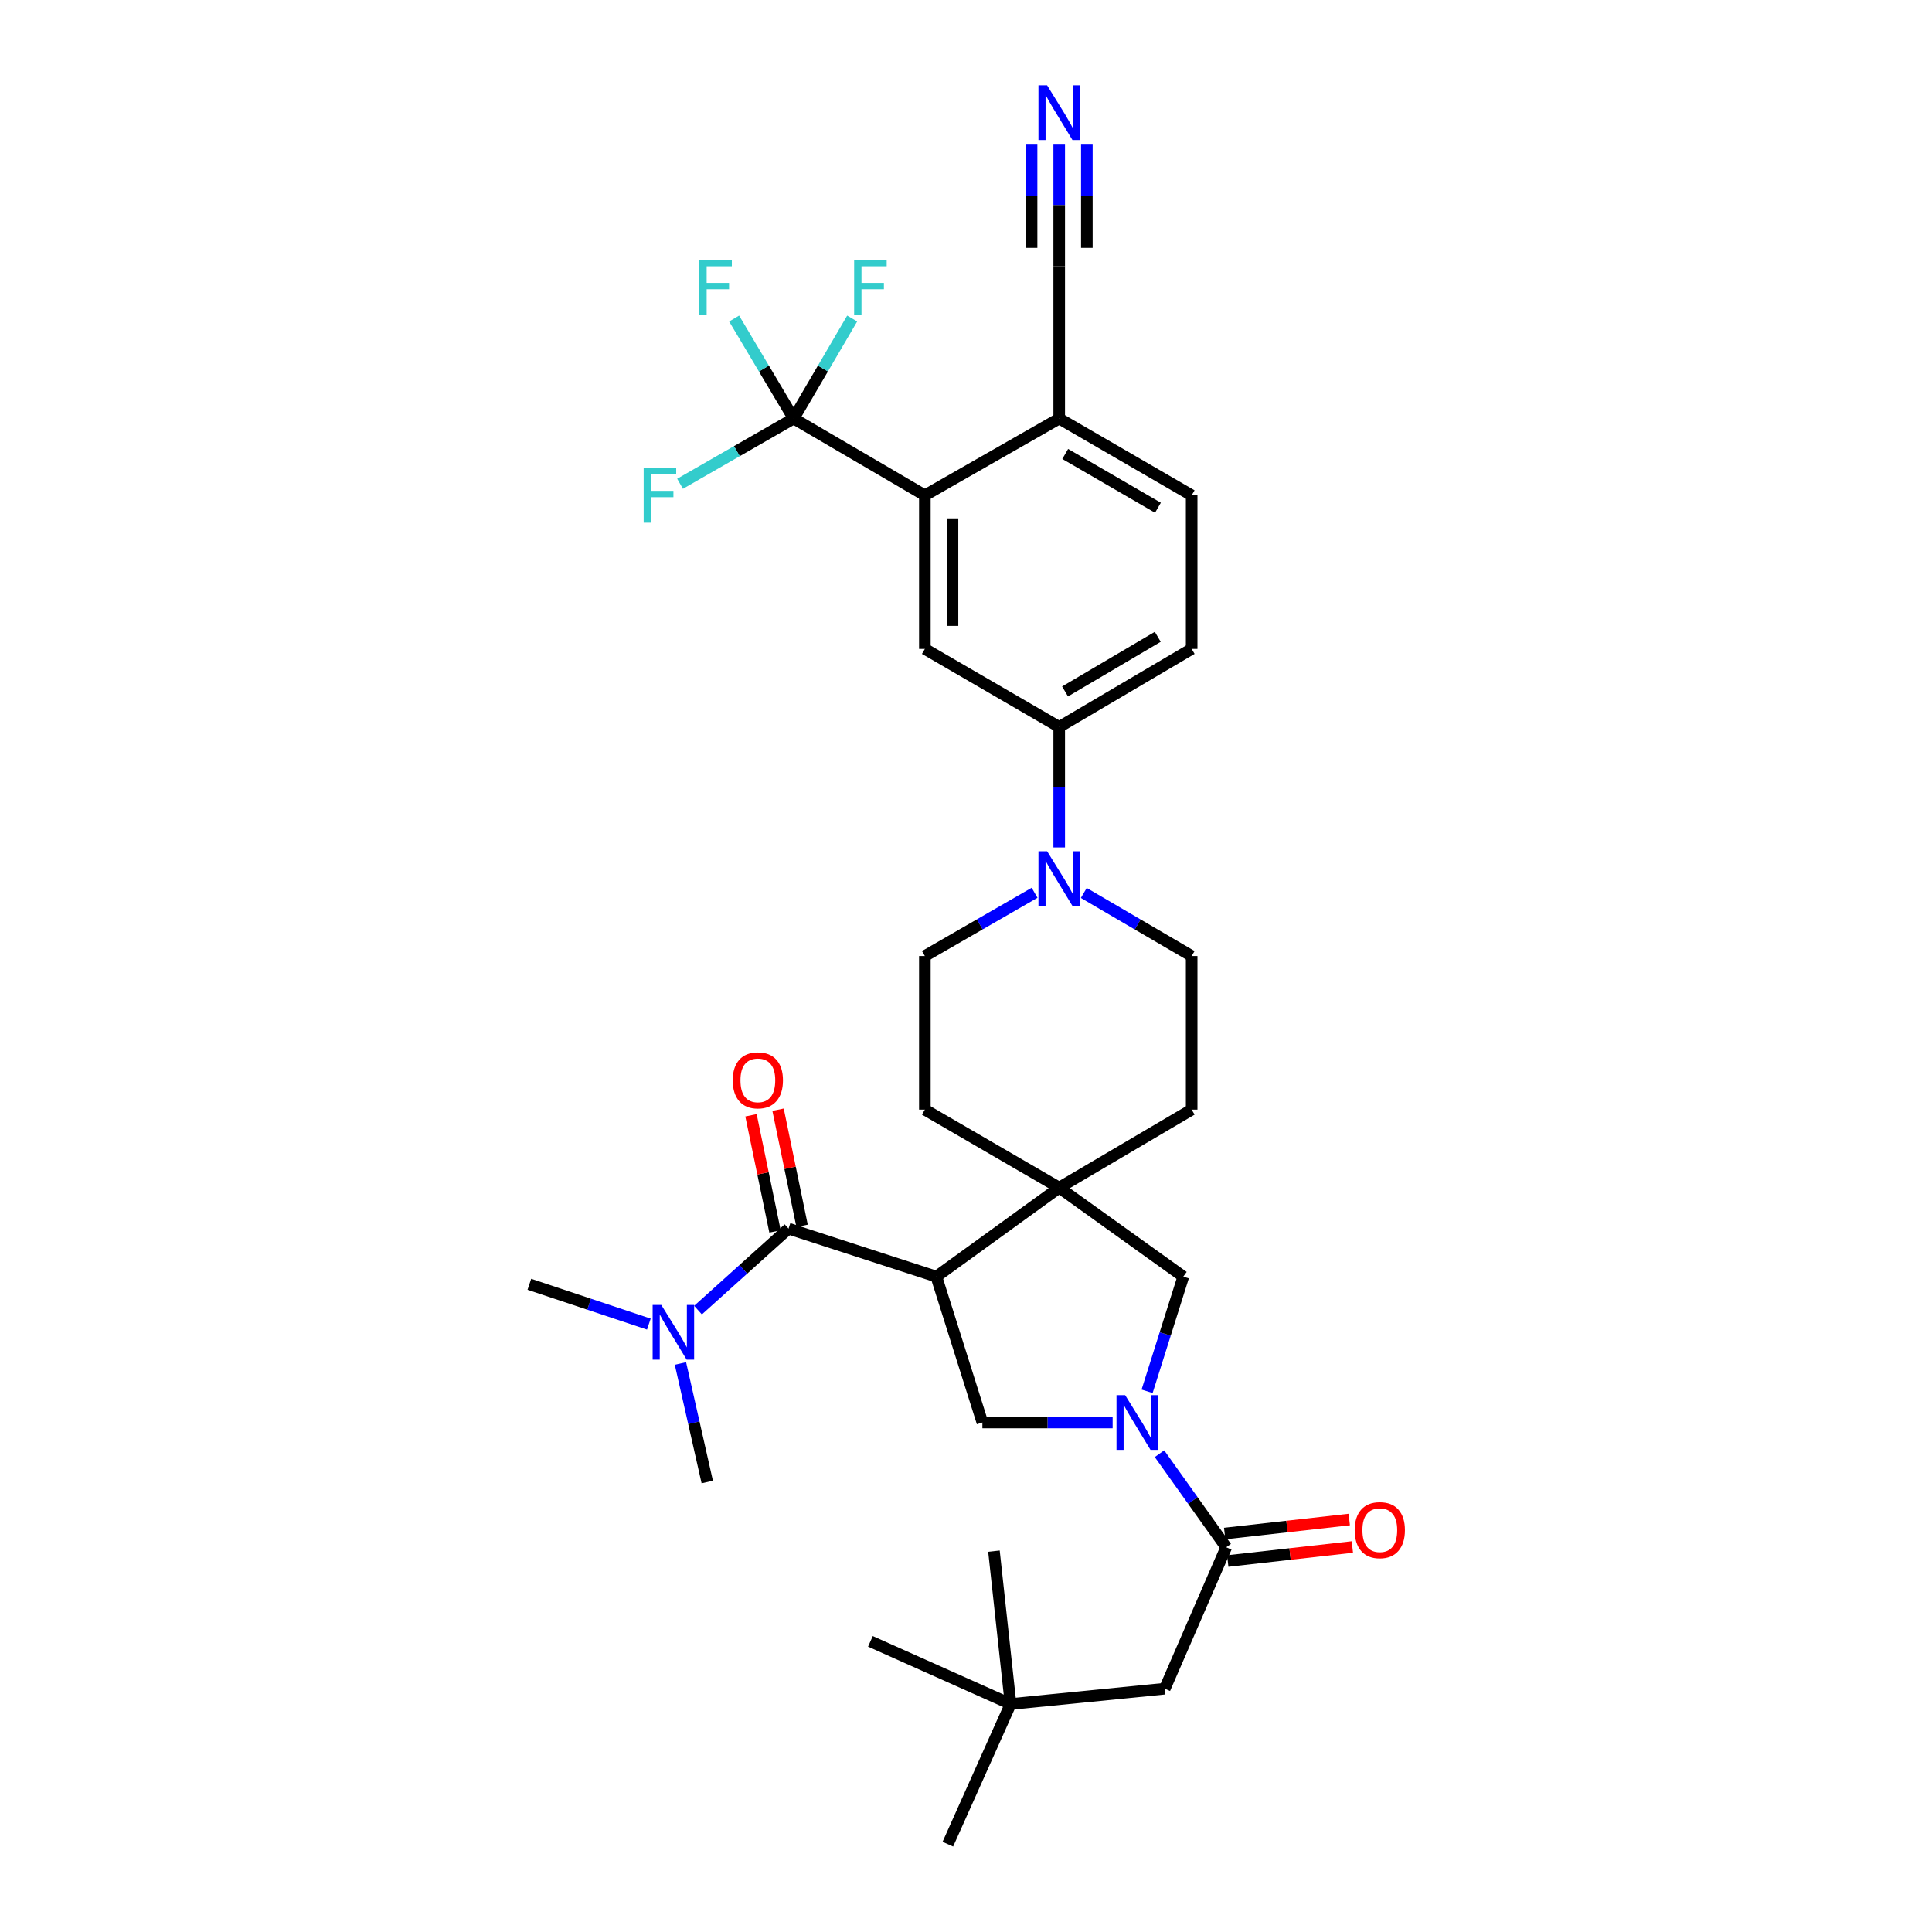 <?xml version='1.0' encoding='iso-8859-1'?>
<svg version='1.1' baseProfile='full'
              xmlns='http://www.w3.org/2000/svg'
                      xmlns:rdkit='http://www.rdkit.org/xml'
                      xmlns:xlink='http://www.w3.org/1999/xlink'
                  xml:space='preserve'
width='1000px' height='1000px' viewBox='0 0 1000 1000'>
<!-- END OF HEADER -->
<rect style='opacity:1.0;fill:#FFFFFF;stroke:none' width='1000' height='1000' x='0' y='0'> </rect>
<path class='bond-1' d='M 484.651,660.78 L 548.245,614.733' style='fill:none;fill-rule:evenodd;stroke:#000000;stroke-width:6px;stroke-linecap:butt;stroke-linejoin:miter;stroke-opacity:1' />
<path class='bond-2' d='M 484.651,660.78 L 408.15,635.937' style='fill:none;fill-rule:evenodd;stroke:#000000;stroke-width:6px;stroke-linecap:butt;stroke-linejoin:miter;stroke-opacity:1' />
<path class='bond-4' d='M 484.651,660.78 L 508.485,736.288' style='fill:none;fill-rule:evenodd;stroke:#000000;stroke-width:6px;stroke-linecap:butt;stroke-linejoin:miter;stroke-opacity:1' />
<path class='bond-0' d='M 575.898,736.288 L 542.191,736.288' style='fill:none;fill-rule:evenodd;stroke:#0000FF;stroke-width:6px;stroke-linecap:butt;stroke-linejoin:miter;stroke-opacity:1' />
<path class='bond-0' d='M 542.191,736.288 L 508.485,736.288' style='fill:none;fill-rule:evenodd;stroke:#000000;stroke-width:6px;stroke-linecap:butt;stroke-linejoin:miter;stroke-opacity:1' />
<path class='bond-5' d='M 600.152,752.431 L 617.42,776.649' style='fill:none;fill-rule:evenodd;stroke:#0000FF;stroke-width:6px;stroke-linecap:butt;stroke-linejoin:miter;stroke-opacity:1' />
<path class='bond-5' d='M 617.42,776.649 L 634.688,800.868' style='fill:none;fill-rule:evenodd;stroke:#000000;stroke-width:6px;stroke-linecap:butt;stroke-linejoin:miter;stroke-opacity:1' />
<path class='bond-33' d='M 593.736,720.148 L 603.106,690.464' style='fill:none;fill-rule:evenodd;stroke:#0000FF;stroke-width:6px;stroke-linecap:butt;stroke-linejoin:miter;stroke-opacity:1' />
<path class='bond-33' d='M 603.106,690.464 L 612.476,660.78' style='fill:none;fill-rule:evenodd;stroke:#000000;stroke-width:6px;stroke-linecap:butt;stroke-linejoin:miter;stroke-opacity:1' />
<path class='bond-8' d='M 548.245,614.733 L 612.476,660.78' style='fill:none;fill-rule:evenodd;stroke:#000000;stroke-width:6px;stroke-linecap:butt;stroke-linejoin:miter;stroke-opacity:1' />
<path class='bond-17' d='M 548.245,614.733 L 616.807,574.337' style='fill:none;fill-rule:evenodd;stroke:#000000;stroke-width:6px;stroke-linecap:butt;stroke-linejoin:miter;stroke-opacity:1' />
<path class='bond-18' d='M 548.245,614.733 L 478.706,574.337' style='fill:none;fill-rule:evenodd;stroke:#000000;stroke-width:6px;stroke-linecap:butt;stroke-linejoin:miter;stroke-opacity:1' />
<path class='bond-14' d='M 408.15,635.937 L 384.72,657.027' style='fill:none;fill-rule:evenodd;stroke:#000000;stroke-width:6px;stroke-linecap:butt;stroke-linejoin:miter;stroke-opacity:1' />
<path class='bond-14' d='M 384.72,657.027 L 361.29,678.117' style='fill:none;fill-rule:evenodd;stroke:#0000FF;stroke-width:6px;stroke-linecap:butt;stroke-linejoin:miter;stroke-opacity:1' />
<path class='bond-16' d='M 415.154,634.489 L 408.939,604.432' style='fill:none;fill-rule:evenodd;stroke:#000000;stroke-width:6px;stroke-linecap:butt;stroke-linejoin:miter;stroke-opacity:1' />
<path class='bond-16' d='M 408.939,604.432 L 402.725,574.375' style='fill:none;fill-rule:evenodd;stroke:#FF0000;stroke-width:6px;stroke-linecap:butt;stroke-linejoin:miter;stroke-opacity:1' />
<path class='bond-16' d='M 401.145,637.385 L 394.931,607.328' style='fill:none;fill-rule:evenodd;stroke:#000000;stroke-width:6px;stroke-linecap:butt;stroke-linejoin:miter;stroke-opacity:1' />
<path class='bond-16' d='M 394.931,607.328 L 388.716,577.272' style='fill:none;fill-rule:evenodd;stroke:#FF0000;stroke-width:6px;stroke-linecap:butt;stroke-linejoin:miter;stroke-opacity:1' />
<path class='bond-3' d='M 410.796,216.636 L 478.706,256.388' style='fill:none;fill-rule:evenodd;stroke:#000000;stroke-width:6px;stroke-linecap:butt;stroke-linejoin:miter;stroke-opacity:1' />
<path class='bond-25' d='M 410.796,216.636 L 395.393,190.76' style='fill:none;fill-rule:evenodd;stroke:#000000;stroke-width:6px;stroke-linecap:butt;stroke-linejoin:miter;stroke-opacity:1' />
<path class='bond-25' d='M 395.393,190.76 L 379.989,164.885' style='fill:none;fill-rule:evenodd;stroke:#33CCCC;stroke-width:6px;stroke-linecap:butt;stroke-linejoin:miter;stroke-opacity:1' />
<path class='bond-26' d='M 410.796,216.636 L 425.942,190.756' style='fill:none;fill-rule:evenodd;stroke:#000000;stroke-width:6px;stroke-linecap:butt;stroke-linejoin:miter;stroke-opacity:1' />
<path class='bond-26' d='M 425.942,190.756 L 441.087,164.876' style='fill:none;fill-rule:evenodd;stroke:#33CCCC;stroke-width:6px;stroke-linecap:butt;stroke-linejoin:miter;stroke-opacity:1' />
<path class='bond-27' d='M 410.796,216.636 L 381.397,233.521' style='fill:none;fill-rule:evenodd;stroke:#000000;stroke-width:6px;stroke-linecap:butt;stroke-linejoin:miter;stroke-opacity:1' />
<path class='bond-27' d='M 381.397,233.521 L 351.998,250.406' style='fill:none;fill-rule:evenodd;stroke:#33CCCC;stroke-width:6px;stroke-linecap:butt;stroke-linejoin:miter;stroke-opacity:1' />
<path class='bond-15' d='M 634.688,800.868 L 602.883,874.063' style='fill:none;fill-rule:evenodd;stroke:#000000;stroke-width:6px;stroke-linecap:butt;stroke-linejoin:miter;stroke-opacity:1' />
<path class='bond-21' d='M 635.488,807.976 L 667.737,804.345' style='fill:none;fill-rule:evenodd;stroke:#000000;stroke-width:6px;stroke-linecap:butt;stroke-linejoin:miter;stroke-opacity:1' />
<path class='bond-21' d='M 667.737,804.345 L 699.986,800.715' style='fill:none;fill-rule:evenodd;stroke:#FF0000;stroke-width:6px;stroke-linecap:butt;stroke-linejoin:miter;stroke-opacity:1' />
<path class='bond-21' d='M 633.888,793.76 L 666.137,790.13' style='fill:none;fill-rule:evenodd;stroke:#000000;stroke-width:6px;stroke-linecap:butt;stroke-linejoin:miter;stroke-opacity:1' />
<path class='bond-21' d='M 666.137,790.13 L 698.385,786.5' style='fill:none;fill-rule:evenodd;stroke:#FF0000;stroke-width:6px;stroke-linecap:butt;stroke-linejoin:miter;stroke-opacity:1' />
<path class='bond-6' d='M 478.706,256.388 L 478.706,335.877' style='fill:none;fill-rule:evenodd;stroke:#000000;stroke-width:6px;stroke-linecap:butt;stroke-linejoin:miter;stroke-opacity:1' />
<path class='bond-6' d='M 493.011,268.312 L 493.011,323.954' style='fill:none;fill-rule:evenodd;stroke:#000000;stroke-width:6px;stroke-linecap:butt;stroke-linejoin:miter;stroke-opacity:1' />
<path class='bond-35' d='M 478.706,256.388 L 548.245,216.636' style='fill:none;fill-rule:evenodd;stroke:#000000;stroke-width:6px;stroke-linecap:butt;stroke-linejoin:miter;stroke-opacity:1' />
<path class='bond-7' d='M 535.499,462.108 L 507.102,478.474' style='fill:none;fill-rule:evenodd;stroke:#0000FF;stroke-width:6px;stroke-linecap:butt;stroke-linejoin:miter;stroke-opacity:1' />
<path class='bond-7' d='M 507.102,478.474 L 478.706,494.84' style='fill:none;fill-rule:evenodd;stroke:#000000;stroke-width:6px;stroke-linecap:butt;stroke-linejoin:miter;stroke-opacity:1' />
<path class='bond-10' d='M 548.245,438.639 L 548.245,407.457' style='fill:none;fill-rule:evenodd;stroke:#0000FF;stroke-width:6px;stroke-linecap:butt;stroke-linejoin:miter;stroke-opacity:1' />
<path class='bond-10' d='M 548.245,407.457 L 548.245,376.274' style='fill:none;fill-rule:evenodd;stroke:#000000;stroke-width:6px;stroke-linecap:butt;stroke-linejoin:miter;stroke-opacity:1' />
<path class='bond-34' d='M 560.971,462.2 L 588.889,478.52' style='fill:none;fill-rule:evenodd;stroke:#0000FF;stroke-width:6px;stroke-linecap:butt;stroke-linejoin:miter;stroke-opacity:1' />
<path class='bond-34' d='M 588.889,478.52 L 616.807,494.84' style='fill:none;fill-rule:evenodd;stroke:#000000;stroke-width:6px;stroke-linecap:butt;stroke-linejoin:miter;stroke-opacity:1' />
<path class='bond-9' d='M 478.706,335.877 L 548.245,376.274' style='fill:none;fill-rule:evenodd;stroke:#000000;stroke-width:6px;stroke-linecap:butt;stroke-linejoin:miter;stroke-opacity:1' />
<path class='bond-22' d='M 548.245,376.274 L 616.807,335.877' style='fill:none;fill-rule:evenodd;stroke:#000000;stroke-width:6px;stroke-linecap:butt;stroke-linejoin:miter;stroke-opacity:1' />
<path class='bond-22' d='M 551.268,357.889 L 599.261,329.612' style='fill:none;fill-rule:evenodd;stroke:#000000;stroke-width:6px;stroke-linecap:butt;stroke-linejoin:miter;stroke-opacity:1' />
<path class='bond-11' d='M 548.245,74.472 L 548.245,106.139' style='fill:none;fill-rule:evenodd;stroke:#0000FF;stroke-width:6px;stroke-linecap:butt;stroke-linejoin:miter;stroke-opacity:1' />
<path class='bond-11' d='M 548.245,106.139 L 548.245,137.806' style='fill:none;fill-rule:evenodd;stroke:#000000;stroke-width:6px;stroke-linecap:butt;stroke-linejoin:miter;stroke-opacity:1' />
<path class='bond-11' d='M 533.94,74.472 L 533.94,101.389' style='fill:none;fill-rule:evenodd;stroke:#0000FF;stroke-width:6px;stroke-linecap:butt;stroke-linejoin:miter;stroke-opacity:1' />
<path class='bond-11' d='M 533.94,101.389 L 533.94,128.306' style='fill:none;fill-rule:evenodd;stroke:#000000;stroke-width:6px;stroke-linecap:butt;stroke-linejoin:miter;stroke-opacity:1' />
<path class='bond-11' d='M 562.55,74.472 L 562.55,101.389' style='fill:none;fill-rule:evenodd;stroke:#0000FF;stroke-width:6px;stroke-linecap:butt;stroke-linejoin:miter;stroke-opacity:1' />
<path class='bond-11' d='M 562.55,101.389 L 562.55,128.306' style='fill:none;fill-rule:evenodd;stroke:#000000;stroke-width:6px;stroke-linecap:butt;stroke-linejoin:miter;stroke-opacity:1' />
<path class='bond-12' d='M 548.245,137.806 L 548.245,216.636' style='fill:none;fill-rule:evenodd;stroke:#000000;stroke-width:6px;stroke-linecap:butt;stroke-linejoin:miter;stroke-opacity:1' />
<path class='bond-13' d='M 548.245,216.636 L 616.807,256.388' style='fill:none;fill-rule:evenodd;stroke:#000000;stroke-width:6px;stroke-linecap:butt;stroke-linejoin:miter;stroke-opacity:1' />
<path class='bond-13' d='M 551.354,234.974 L 599.347,262.801' style='fill:none;fill-rule:evenodd;stroke:#000000;stroke-width:6px;stroke-linecap:butt;stroke-linejoin:miter;stroke-opacity:1' />
<path class='bond-28' d='M 352.197,705.736 L 359.137,736.414' style='fill:none;fill-rule:evenodd;stroke:#0000FF;stroke-width:6px;stroke-linecap:butt;stroke-linejoin:miter;stroke-opacity:1' />
<path class='bond-28' d='M 359.137,736.414 L 366.076,767.092' style='fill:none;fill-rule:evenodd;stroke:#000000;stroke-width:6px;stroke-linecap:butt;stroke-linejoin:miter;stroke-opacity:1' />
<path class='bond-29' d='M 335.84,685.355 L 304.919,675.051' style='fill:none;fill-rule:evenodd;stroke:#0000FF;stroke-width:6px;stroke-linecap:butt;stroke-linejoin:miter;stroke-opacity:1' />
<path class='bond-29' d='M 304.919,675.051 L 273.999,664.746' style='fill:none;fill-rule:evenodd;stroke:#000000;stroke-width:6px;stroke-linecap:butt;stroke-linejoin:miter;stroke-opacity:1' />
<path class='bond-24' d='M 602.883,874.063 L 523.076,882.002' style='fill:none;fill-rule:evenodd;stroke:#000000;stroke-width:6px;stroke-linecap:butt;stroke-linejoin:miter;stroke-opacity:1' />
<path class='bond-20' d='M 616.807,574.337 L 616.807,494.84' style='fill:none;fill-rule:evenodd;stroke:#000000;stroke-width:6px;stroke-linecap:butt;stroke-linejoin:miter;stroke-opacity:1' />
<path class='bond-19' d='M 478.706,574.337 L 478.706,494.84' style='fill:none;fill-rule:evenodd;stroke:#000000;stroke-width:6px;stroke-linecap:butt;stroke-linejoin:miter;stroke-opacity:1' />
<path class='bond-23' d='M 616.807,335.877 L 616.807,256.388' style='fill:none;fill-rule:evenodd;stroke:#000000;stroke-width:6px;stroke-linecap:butt;stroke-linejoin:miter;stroke-opacity:1' />
<path class='bond-30' d='M 523.076,882.002 L 450.525,849.561' style='fill:none;fill-rule:evenodd;stroke:#000000;stroke-width:6px;stroke-linecap:butt;stroke-linejoin:miter;stroke-opacity:1' />
<path class='bond-31' d='M 523.076,882.002 L 514.469,802.863' style='fill:none;fill-rule:evenodd;stroke:#000000;stroke-width:6px;stroke-linecap:butt;stroke-linejoin:miter;stroke-opacity:1' />
<path class='bond-32' d='M 523.076,882.002 L 490.603,954.545' style='fill:none;fill-rule:evenodd;stroke:#000000;stroke-width:6px;stroke-linecap:butt;stroke-linejoin:miter;stroke-opacity:1' />
<path  class='atom-1' d='M 582.381 722.128
L 591.661 737.128
Q 592.581 738.608, 594.061 741.288
Q 595.541 743.968, 595.621 744.128
L 595.621 722.128
L 599.381 722.128
L 599.381 750.448
L 595.501 750.448
L 585.541 734.048
Q 584.381 732.128, 583.141 729.928
Q 581.941 727.728, 581.581 727.048
L 581.581 750.448
L 577.901 750.448
L 577.901 722.128
L 582.381 722.128
' fill='#0000FF'/>
<path  class='atom-8' d='M 541.985 440.602
L 551.265 455.602
Q 552.185 457.082, 553.665 459.762
Q 555.145 462.442, 555.225 462.602
L 555.225 440.602
L 558.985 440.602
L 558.985 468.922
L 555.105 468.922
L 545.145 452.522
Q 543.985 450.602, 542.745 448.402
Q 541.545 446.202, 541.185 445.522
L 541.185 468.922
L 537.505 468.922
L 537.505 440.602
L 541.985 440.602
' fill='#0000FF'/>
<path  class='atom-12' d='M 541.985 44.165
L 551.265 59.165
Q 552.185 60.645, 553.665 63.325
Q 555.145 66.005, 555.225 66.165
L 555.225 44.165
L 558.985 44.165
L 558.985 72.485
L 555.105 72.485
L 545.145 56.085
Q 543.985 54.165, 542.745 51.965
Q 541.545 49.765, 541.185 49.085
L 541.185 72.485
L 537.505 72.485
L 537.505 44.165
L 541.985 44.165
' fill='#0000FF'/>
<path  class='atom-15' d='M 342.285 675.429
L 351.565 690.429
Q 352.485 691.909, 353.965 694.589
Q 355.445 697.269, 355.525 697.429
L 355.525 675.429
L 359.285 675.429
L 359.285 703.749
L 355.405 703.749
L 345.445 687.349
Q 344.285 685.429, 343.045 683.229
Q 341.845 681.029, 341.485 680.349
L 341.485 703.749
L 337.805 703.749
L 337.805 675.429
L 342.285 675.429
' fill='#0000FF'/>
<path  class='atom-17' d='M 379.263 559.182
Q 379.263 552.382, 382.623 548.582
Q 385.983 544.782, 392.263 544.782
Q 398.543 544.782, 401.903 548.582
Q 405.263 552.382, 405.263 559.182
Q 405.263 566.062, 401.863 569.982
Q 398.463 573.862, 392.263 573.862
Q 386.023 573.862, 382.623 569.982
Q 379.263 566.102, 379.263 559.182
M 392.263 570.662
Q 396.583 570.662, 398.903 567.782
Q 401.263 564.862, 401.263 559.182
Q 401.263 553.622, 398.903 550.822
Q 396.583 547.982, 392.263 547.982
Q 387.943 547.982, 385.583 550.782
Q 383.263 553.582, 383.263 559.182
Q 383.263 564.902, 385.583 567.782
Q 387.943 570.662, 392.263 570.662
' fill='#FF0000'/>
<path  class='atom-22' d='M 701.186 791.999
Q 701.186 785.199, 704.546 781.399
Q 707.906 777.599, 714.186 777.599
Q 720.466 777.599, 723.826 781.399
Q 727.186 785.199, 727.186 791.999
Q 727.186 798.879, 723.786 802.799
Q 720.386 806.679, 714.186 806.679
Q 707.946 806.679, 704.546 802.799
Q 701.186 798.919, 701.186 791.999
M 714.186 803.479
Q 718.506 803.479, 720.826 800.599
Q 723.186 797.679, 723.186 791.999
Q 723.186 786.439, 720.826 783.639
Q 718.506 780.799, 714.186 780.799
Q 709.866 780.799, 707.506 783.599
Q 705.186 786.399, 705.186 791.999
Q 705.186 797.719, 707.506 800.599
Q 709.866 803.479, 714.186 803.479
' fill='#FF0000'/>
<path  class='atom-26' d='M 361.964 134.589
L 378.804 134.589
L 378.804 137.829
L 365.764 137.829
L 365.764 146.429
L 377.364 146.429
L 377.364 149.709
L 365.764 149.709
L 365.764 162.909
L 361.964 162.909
L 361.964 134.589
' fill='#33CCCC'/>
<path  class='atom-27' d='M 442.105 134.589
L 458.945 134.589
L 458.945 137.829
L 445.905 137.829
L 445.905 146.429
L 457.505 146.429
L 457.505 149.709
L 445.905 149.709
L 445.905 162.909
L 442.105 162.909
L 442.105 134.589
' fill='#33CCCC'/>
<path  class='atom-28' d='M 333.163 242.228
L 350.003 242.228
L 350.003 245.468
L 336.963 245.468
L 336.963 254.068
L 348.563 254.068
L 348.563 257.348
L 336.963 257.348
L 336.963 270.548
L 333.163 270.548
L 333.163 242.228
' fill='#33CCCC'/>
</svg>
